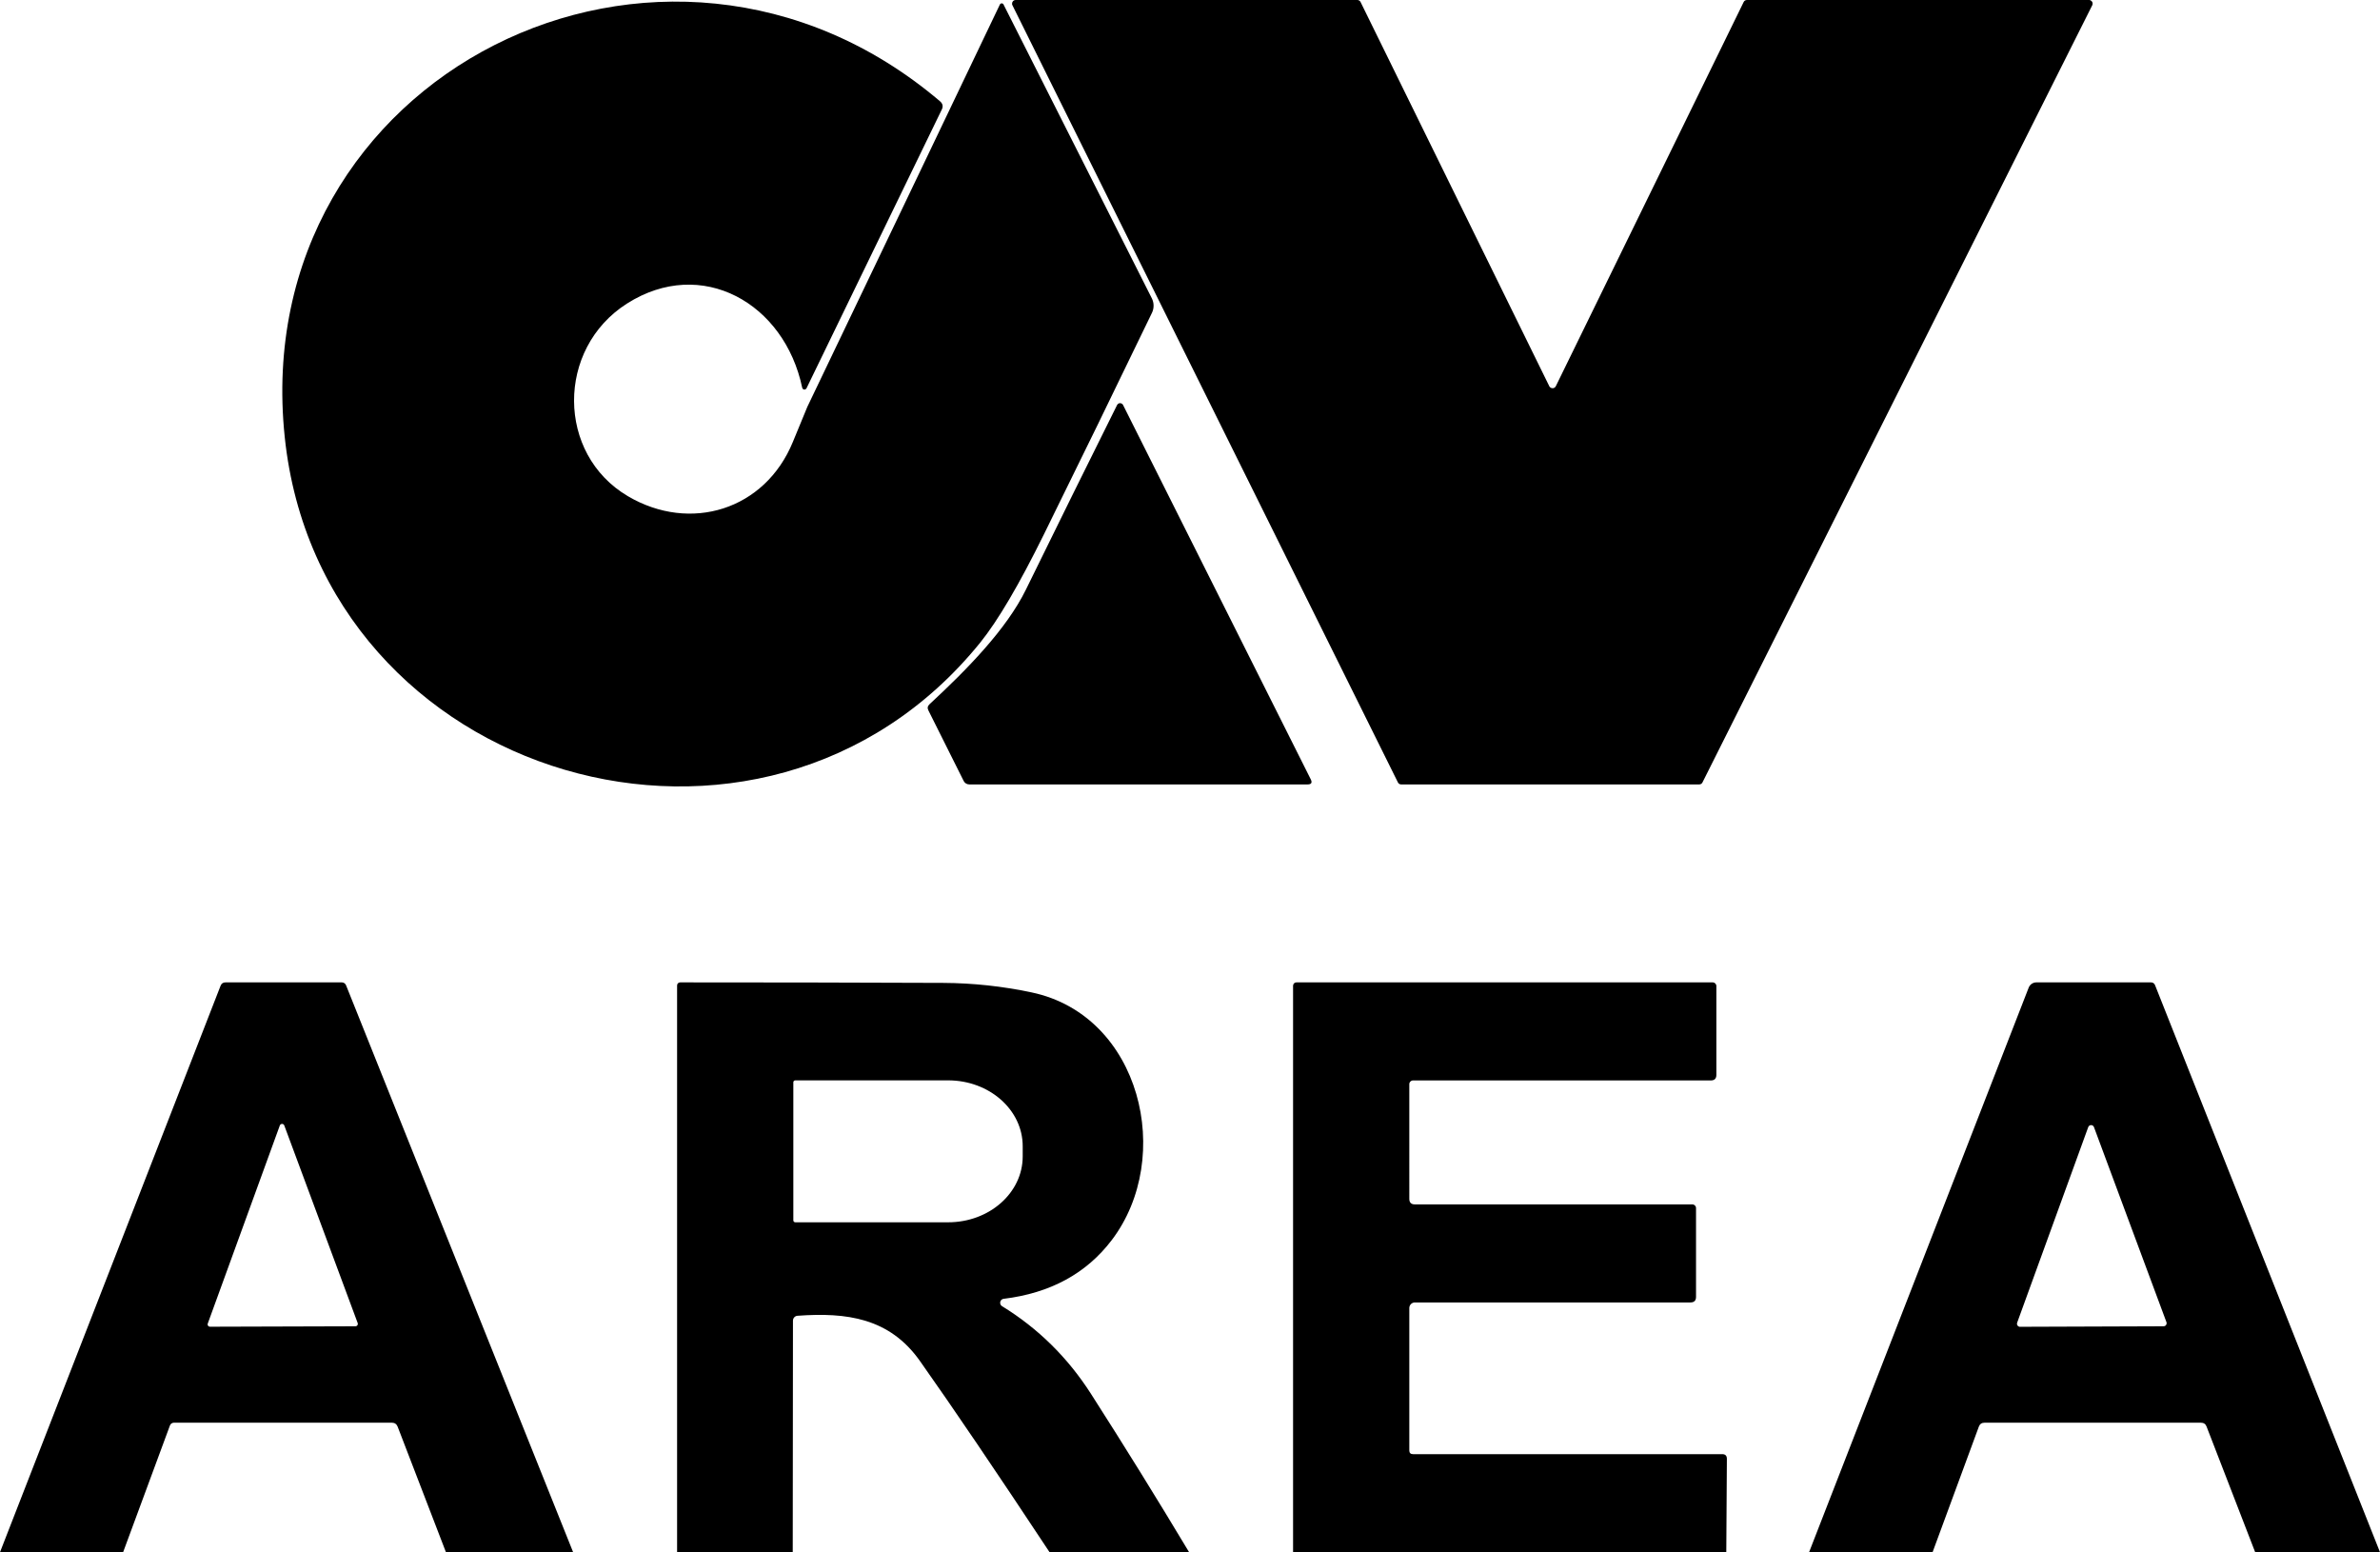 <svg xmlns="http://www.w3.org/2000/svg" viewBox="0 0 321.66 209.75"> <path d="M84.86 67.05c8.44 4.97 18.53 1.87 22.3-7.34 1.28-3.11 1.93-4.68 1.95-4.73C117.8 36.86 126.47 18.73 135.14.6c.07-.13.23-.19.36-.12.05.02.09.06.12.11l20.05 39.72c.31.61.32 1.34.02 1.96-4.85 10.05-9.72 20.04-14.61 29.95-3.35 6.79-6.22 11.66-8.59 14.6-29.34 36.3-89.15 18.81-94.01-27.78-5.12-48.99 51.21-77.11 88.58-45.34.35.31.43.67.23 1.09L109 52.47c-.08.15-.26.22-.42.14-.08-.04-.14-.12-.16-.21-2.39-11.45-13.6-17.79-23.68-11.38-9.59 6.1-9.53 20.35.12 26.03ZM137.27 0h46.17c.19 0 .36.1.44.27l25.51 51.92c.12.24.41.34.66.22.1-.05.18-.13.22-.22L235.66.27c.08-.17.25-.27.44-.27h46.24c.27 0 .49.23.48.5 0 .07-.02.15-.05.21l-52.68 105.02c-.08.17-.25.27-.44.27h-40.28c-.19 0-.36-.1-.44-.27L136.83.71c-.12-.24-.02-.54.22-.66.07-.03.15-.05.22-.05Zm-11.64 95.16c5.04-4.67 10.38-10.1 13.02-15.48 4.1-8.37 8.21-16.69 12.33-24.96.11-.22.39-.31.61-.19.08.04.15.11.19.19l25.37 50.59c.23.46.08.69-.43.69H131c-.32 0-.62-.18-.76-.47l-4.76-9.52c-.17-.32-.12-.6.15-.85ZM77.46 209.75H60.27l-6.53-16.97c-.14-.35-.4-.53-.78-.53H23.5c-.23 0-.45.15-.53.37l-6.33 17.13H0l29.81-76.54c.12-.31.34-.46.67-.46H46.2c.25 0 .47.15.57.39l30.69 76.61Zm-49.38-30.9c-.06.17.02.35.19.41.04.01.07.02.11.02l19.66-.06c.18 0 .32-.14.32-.32 0-.04 0-.08-.02-.12l-9.92-26.7c-.06-.17-.25-.25-.41-.19-.09.03-.16.1-.19.19l-9.74 26.77Zm132.63 30.9h-18.86c-7.15-10.81-12.99-19.43-17.52-25.84-4.11-5.82-9.91-6.59-16.54-6.11-.35.02-.62.31-.62.66l-.03 31.29H91.51v-76.58c-.01-.23.18-.42.42-.42 11.79 0 23.64.02 35.54.07 4.04.02 8.03.45 11.98 1.29 14.73 3.12 19.31 22.28 10.8 33.47-3.43 4.51-8.3 7.16-14.61 7.93-.3.04-.5.31-.46.61.02.16.11.3.24.38 4.87 2.99 8.87 6.93 12.02 11.84 4.49 7.01 8.91 14.14 13.27 21.41Zm-53.49-63.5v18.66c0 .14.12.26.26.26h20.66c5.57 0 10.08-3.98 10.08-8.9v-1.38c0-4.92-4.51-8.9-10.08-8.9h-20.66c-.14 0-.26.12-.26.26Zm126.09 63.5h-58.55V133.2c0-.25.2-.45.45-.45h56.26c.28 0 .5.22.5.5v12c0 .5-.25.75-.75.75h-40.25c-.28 0-.5.22-.5.5V162c0 .5.25.75.75.75h37.5c.28 0 .5.22.5.5v12c0 .5-.25.75-.75.75h-37.25c-.41 0-.75.34-.75.75V196c0 .33.17.5.5.5h41.79c.42 0 .63.21.63.63l-.08 12.62Zm88.35 0h-16.87l-6.57-16.98c-.13-.35-.39-.52-.77-.52h-29.23c-.39 0-.65.18-.78.54l-6.25 16.96H244.5l29.68-76.29c.17-.43.58-.71 1.04-.71h15.48c.27 0 .46.13.56.38l30.4 76.62Zm-49.04-31.01c-.08.21.03.45.25.53.05.02.1.03.14.02l19.41-.07c.23 0 .41-.19.4-.42 0-.05 0-.09-.02-.13L283 152.3c-.08-.21-.31-.32-.53-.24-.11.04-.2.13-.24.24l-9.61 26.44Z"/></svg>